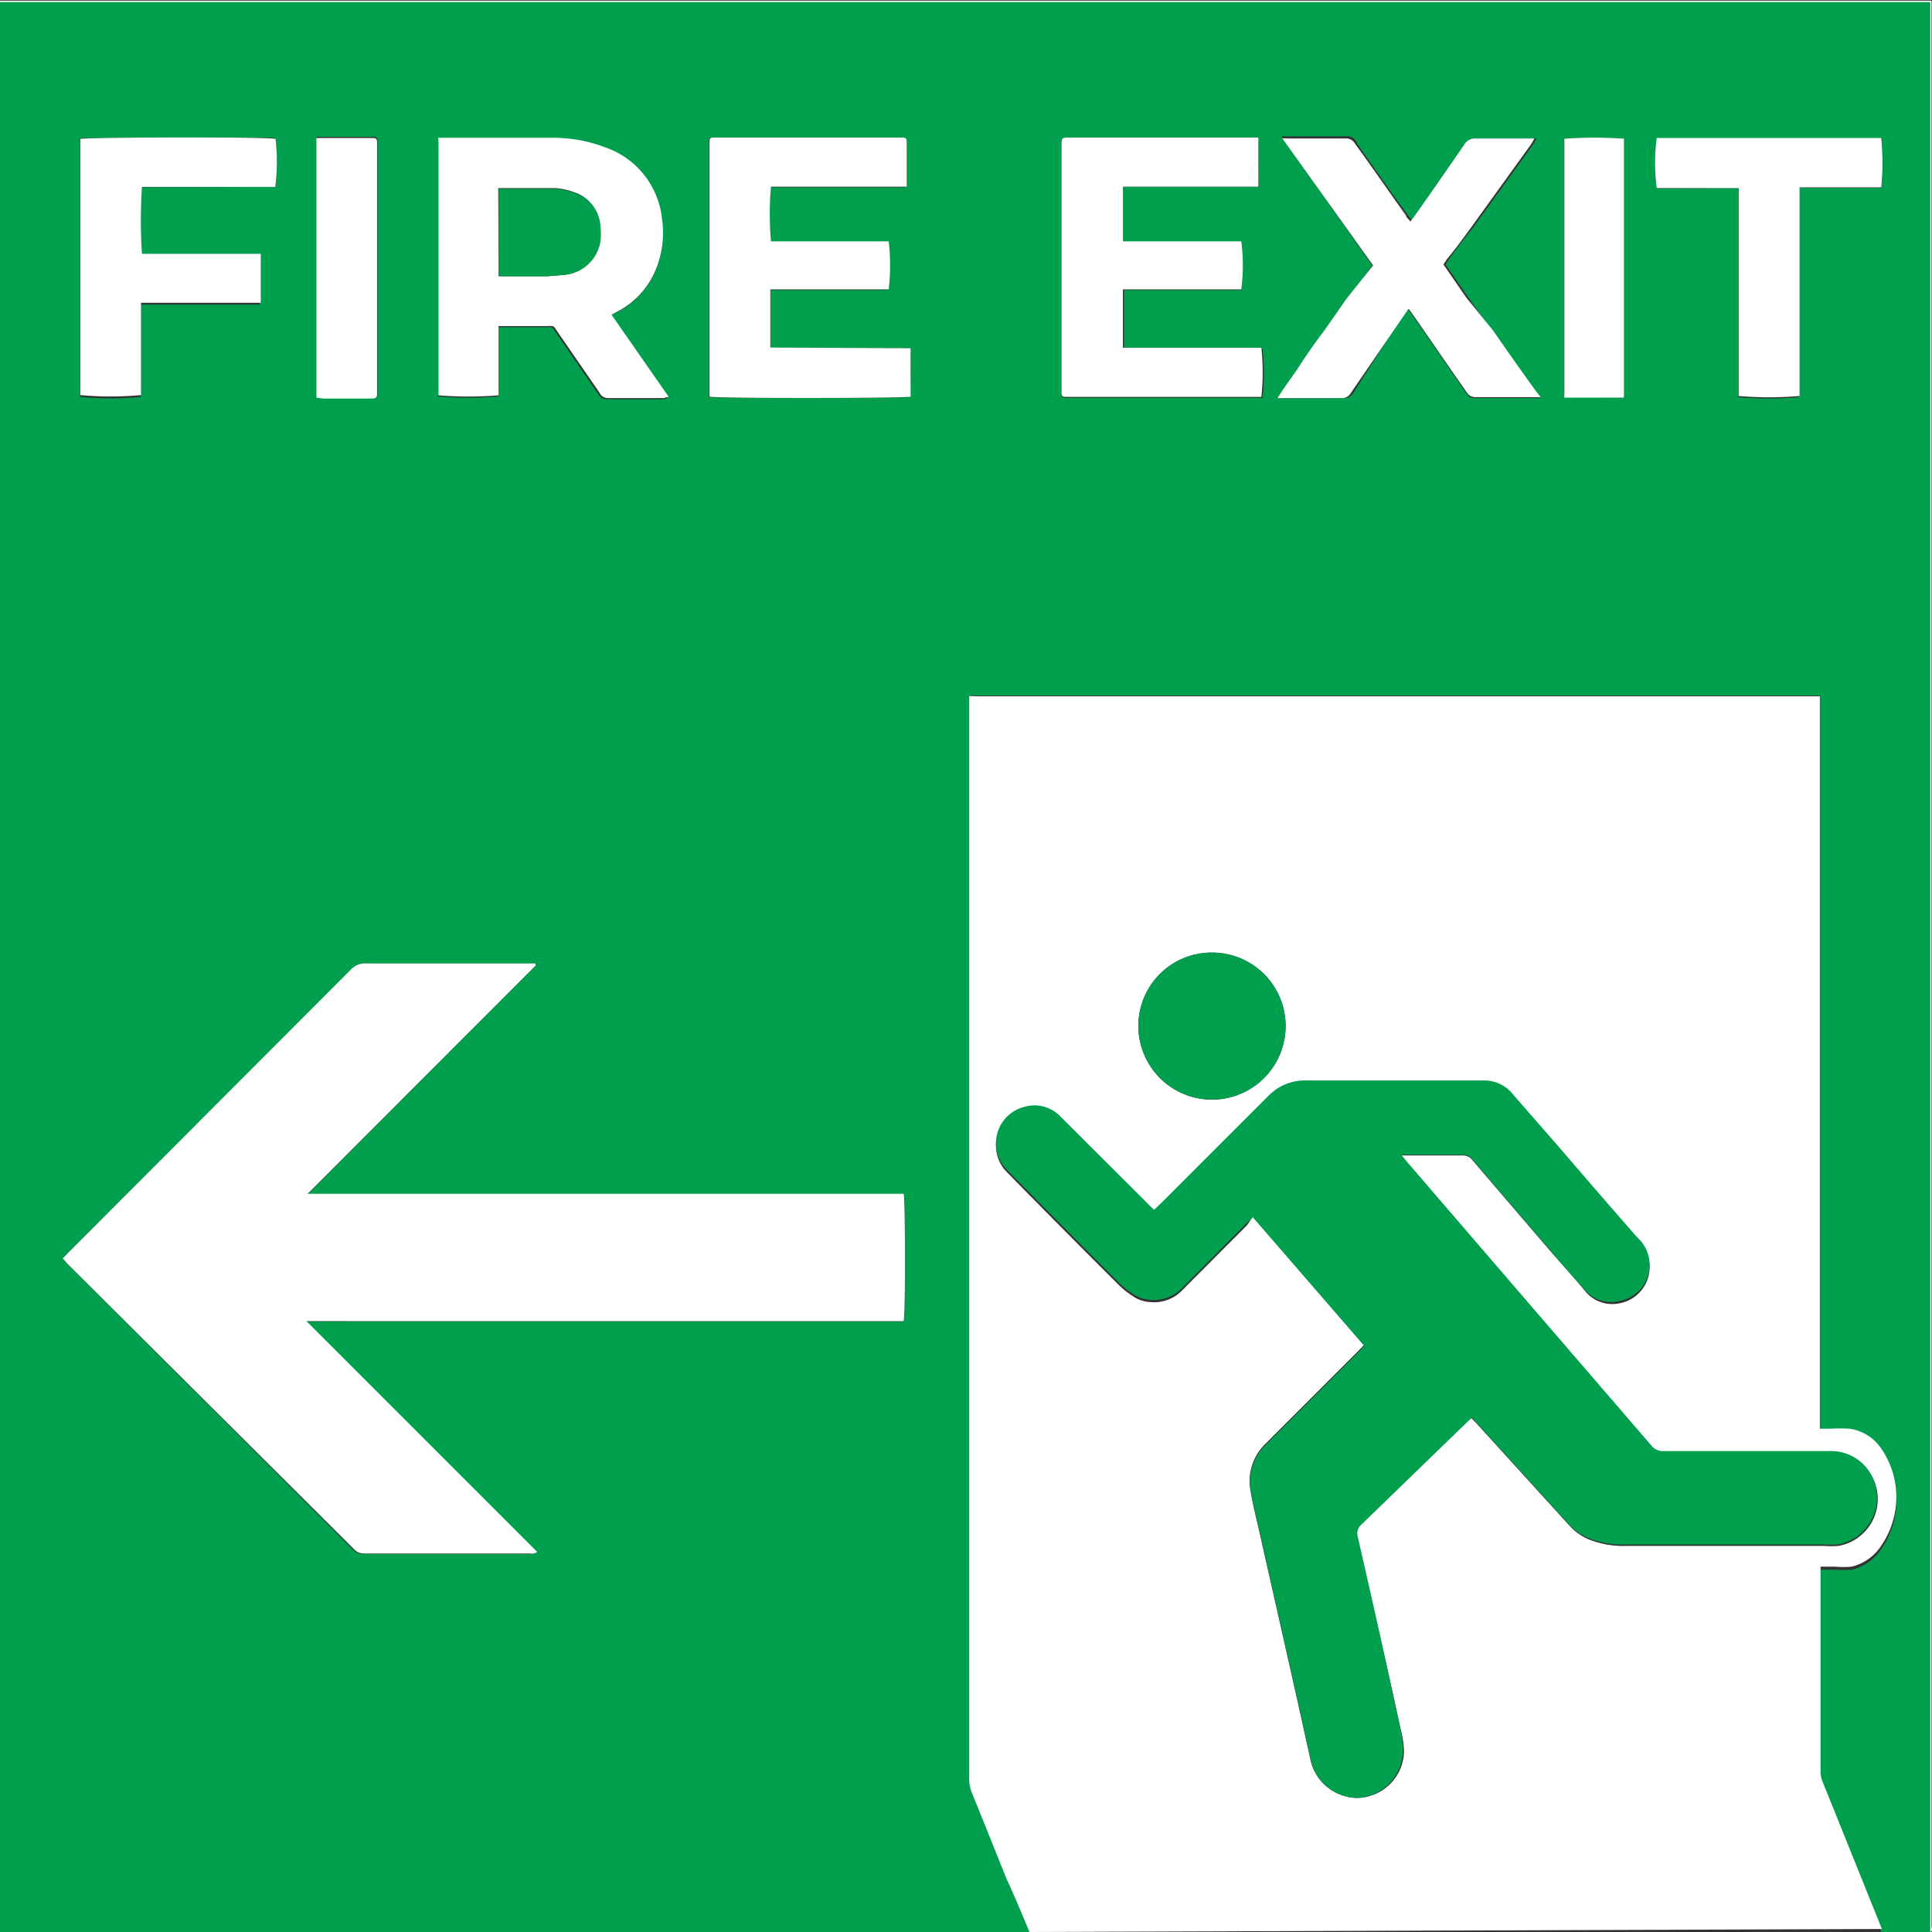 <svg id="Layer_1" data-name="Layer 1"
    xmlns="http://www.w3.org/2000/svg" viewBox="0 0 83.72 83.72">
    <rect x="0" y="0" width="83.72" height="83.72" fill="#333333" stroke="none"/>
    <defs>
        <style>.cls-1{fill:#009f4d;}.cls-2{fill:#fff;}</style>
    </defs>
    <path class="cls-1" d="M45.82,84.81H1.21V1.15H84.65l.19,0V84.36c0,.15,0,.3,0,.45H82.74c-.07-.16-.12-.31-.19-.47l-2.38-5.91a1.16,1.16,0,0,1-.09-.4q0-4.35,0-8.68c0-.07,0-.14,0-.24h.68a3.94,3.94,0,0,0,.69,0,2.11,2.11,0,0,0,1.29-.91,3.71,3.71,0,0,0,0-4.21,2,2,0,0,0-1.38-.86,7.31,7.31,0,0,0-.81,0h-.47V31.23H43.5a1.32,1.32,0,0,0-.24,0V78.09a1.33,1.33,0,0,0,0,.2,2.2,2.2,0,0,0,.09.43c.5,1.26,1,2.51,1.52,3.77C45.18,83.27,45.5,84,45.82,84.81ZM24.43,42.92l0-.06H17.06a.82.82,0,0,0-.64.26Q10.3,49.25,4.15,55.39l-.22.23.19.22,12.4,12.41a.57.57,0,0,0,.44.18H24.1a.44.44,0,0,0,.34-.07l-10-10H40.38c.07-.32.06-5.28,0-5.52H14.77l-.23,0ZM20.2,7.06c0,.05,0,.07,0,.08a.71.71,0,0,0,0,.14V18.19a.31.31,0,0,0,0,.08v0l0,0a15.82,15.82,0,0,0,2.6,0v-2c0-.34,0-.68,0-1h1.94c.47,0,.35-.07.62.32l1.77,2.57a.4.4,0,0,0,.35.23c.81,0,1.62,0,2.43,0,0,0,.11,0,.22-.05l-2.48-3.56.29-.16a3.56,3.56,0,0,0,1.64-1.72,4.17,4.17,0,0,0,.31-2.26,3.68,3.68,0,0,0-2.45-3.12,6.41,6.41,0,0,0-2.37-.42H20.2Zm35.54,0H47.59c-.38,0-.38,0-.38.38V18.19a.14.14,0,0,0,.14.14h8.31l.26,0a10.1,10.1,0,0,0,0-2.13h-6V13.66H55a8,8,0,0,0,0-2.08H49.87V9.19h4.89c.33,0,.65,0,1,0ZM40.67,16.18H34.59V13.66H38c.57,0,1.14,0,1.71,0a8.92,8.92,0,0,0,0-2.08h-5.1a13.34,13.34,0,0,1,0-2.37H39c.48,0,1,0,1.46,0,0-.11,0-.19,0-.27V7.35c0-.29,0-.3-.3-.3H32.23c-.3,0-.31,0-.31.32V17.94c0,.12,0,.25,0,.36.35.06,8.48.05,8.72,0C40.68,17.61,40.68,16.93,40.67,16.18Zm20-3.59-1,1.43-1,1.43c-.35.47-.69.94-1,1.42s-.7.92-1,1.47h.34c.8,0,1.6,0,2.4,0a.45.45,0,0,0,.45-.24L62,14.77l.21-.3.21.29c.78,1.12,1.56,2.24,2.33,3.37a.43.43,0,0,0,.39.21c.84,0,1.69,0,2.53,0a2.6,2.6,0,0,0,.28,0c-.37-.52-.72-1-1.07-1.47l-1-1.43L64.85,14l-1-1.45.16-.24c.32-.44.63-.88,1-1.31l2.61-3.62a2.24,2.24,0,0,0,.17-.29h-.34c-.73,0-1.46,0-2.2,0a.54.54,0,0,0-.5.27q-1,1.53-2.13,3.06l-.2.27c-.08-.11-.14-.18-.19-.26-.74-1-1.48-2.07-2.21-3.11A.44.44,0,0,0,59.52,7H57a2.1,2.1,0,0,0-.26,0ZM13.14,9.19a8.71,8.71,0,0,0,0-2.11c-.36-.07-8.26,0-8.46,0V18.29a14.38,14.38,0,0,0,2.63,0v-2c0-.66,0-1.33,0-2h4.77l.39,0V12.11H7.64l-.31,0a23,23,0,0,1,0-2.9Zm63.39.05v7.27c0,.6,0,1.2,0,1.79a15.26,15.26,0,0,0,2.64,0V11.51c0-.75,0-1.49,0-2.28H82.4l.34,0a10.1,10.1,0,0,0,0-2.14H73a8.28,8.28,0,0,0,0,2.17ZM14.92,18.32l.31,0h2a.66.66,0,0,1,.14,0c.14,0,.21-.06.2-.2V18c0-3.56,0-7.12,0-10.68,0-.29,0-.3-.29-.3H15.19l-.27,0Zm56.65,0c0-.06,0-.09,0-.11V7.29a1,1,0,0,0,0-.17s0,0,0,0l0,0A18.33,18.33,0,0,0,69,7.1s0,.05,0,.08V18.07a1.36,1.36,0,0,0,0,.2v0l0,0Z" transform="translate(-1.21 -1.09)" />
    <path class="cls-2" d="M45.82,84.81c-.32-.77-.64-1.54-1-2.32-.51-1.26-1-2.51-1.52-3.77a2.2,2.2,0,0,1-.09-.43,1.33,1.33,0,0,1,0-.2V31.26a1.32,1.32,0,0,1,.24,0H80.07V63h.47a7.31,7.31,0,0,1,.81,0,2,2,0,0,1,1.38.86,3.71,3.71,0,0,1,0,4.21,2.11,2.11,0,0,1-1.29.91,3.94,3.94,0,0,1-.69,0H80.1c0,.1,0,.17,0,.24q0,4.34,0,8.68a1.16,1.16,0,0,0,.09.4l2.38,5.91c.07.16.12.31.19.47Zm9.68-31,4.81,5.57-.25.26-4,4a2.26,2.26,0,0,0-.65,2.11c.1.61.26,1.2.39,1.8.73,3.24,1.47,6.48,2.18,9.72A2.1,2.1,0,0,0,60.05,79a2.06,2.06,0,0,0,2-2,4.25,4.25,0,0,0-.15-1Q61,71.82,60,67.7a.52.52,0,0,1,.17-.56q2.28-2.19,4.54-4.4l.24-.22.26.27,4,4.4a2.36,2.36,0,0,0,.83.6,4,4,0,0,0,1.6.29h8.64a3.82,3.82,0,0,0,.59,0,2.06,2.06,0,0,0,1.06-3.53A2,2,0,0,0,80.47,64L73.3,64a.64.64,0,0,1-.54-.25l-6.23-7.23-4.38-5.09-.22-.27.15,0,2.54,0a.52.52,0,0,1,.4.21q1.71,2,3.43,4c.48.55,1,1.11,1.44,1.66a1.52,1.52,0,0,0,1.53.53,1.59,1.59,0,0,0,.81-2.68,2.73,2.73,0,0,1-.23-.25q-1.62-1.86-3.23-3.73l-2-2.29a1.58,1.58,0,0,0-1.26-.6h-.67l-7,0a2.21,2.21,0,0,0-1.34.39,3.23,3.23,0,0,0-.4.35l-4.61,4.61-.27.25c-.12-.11-.21-.19-.3-.29l-3.75-3.74a1.55,1.55,0,0,0-1.56-.43,1.63,1.63,0,0,0-.76,2.74q2.41,2.46,4.85,4.89a3.8,3.8,0,0,0,.59.47,1.43,1.43,0,0,0,.72.26,1.7,1.7,0,0,0,1.46-.54l2.78-2.79ZM53.73,42.37a3.17,3.17,0,0,0-3.19,3.18,3.19,3.19,0,1,0,6.38,0A3.18,3.18,0,0,0,53.73,42.37Z" transform="translate(-1.21 -1.09)" />
    <path class="cls-2" d="M84.85,84.81c0-.15,0-.3,0-.45V1.18l-.19,0H1.21s0-.06,0-.06H84.91V84.56C84.91,84.64,85,84.75,84.85,84.81Z" transform="translate(-1.21 -1.09)" />
    <path class="cls-2" d="M24.43,42.92l-9.89,9.9.23,0h25.6c.07.24.08,5.2,0,5.52H14.49l10,10a.44.44,0,0,1-.34.07H17a.57.57,0,0,1-.44-.18L4.12,55.84l-.19-.22.22-.23q6.14-6.15,12.27-12.29a.82.82,0,0,1,.64-.26H24.4Z" transform="translate(-1.21 -1.09)" />
    <path class="cls-2" d="M20.2,7.06h4.88a6.41,6.41,0,0,1,2.37.42,3.68,3.68,0,0,1,2.45,3.12,4.17,4.17,0,0,1-.31,2.26A3.56,3.56,0,0,1,28,14.57l-.29.16,2.48,3.56c-.11,0-.17.05-.22.05-.81,0-1.62,0-2.43,0a.4.4,0,0,1-.35-.23l-1.77-2.57c-.27-.39-.15-.32-.62-.32H22.81c0,.36,0,.7,0,1v2a15.82,15.82,0,0,1-2.6,0l0,0v0a.31.31,0,0,1,0-.08V7.28a.71.71,0,0,1,0-.14S20.18,7.11,20.2,7.06Zm2.62,6h2.12l.72-.06a1.73,1.73,0,0,0,1.55-1.48,2.74,2.74,0,0,0,0-.64,1.62,1.62,0,0,0-1.12-1.46,2.81,2.81,0,0,0-.86-.18c-.75,0-1.49,0-2.23,0l-.2,0Z" transform="translate(-1.21 -1.09)" />
    <path class="cls-2" d="M55.74,7.05V9.18c-.33,0-.65,0-1,0H49.87v2.37H55a8,8,0,0,1,0,2.08H49.87v2.53h6a10.1,10.1,0,0,1,0,2.13l-.26,0H47.35a.14.14,0,0,1-.14-.14V7.43c0-.38,0-.38.38-.38h8.15Z" transform="translate(-1.21 -1.09)" />
    <path class="cls-2" d="M40.67,16.18c0,.75,0,1.43,0,2.1-.24.07-8.37.08-8.72,0,0-.11,0-.24,0-.36V7.37c0-.32,0-.32.31-.32h7.94c.29,0,.3,0,.3.3V8.91c0,.08,0,.16,0,.27-.5,0-1,0-1.46,0H34.62a13.34,13.34,0,0,0,0,2.37h5.1a8.92,8.92,0,0,1,0,2.08c-.57,0-1.14,0-1.71,0H34.59v2.52Z" transform="translate(-1.21 -1.09)" />
    <path class="cls-2" d="M60.71,12.59l-3.93-5.5a2.1,2.1,0,0,1,.26,0h2.48a.44.44,0,0,1,.41.23c.73,1,1.47,2.08,2.21,3.11,0,.08.11.15.19.26l.2-.27q1.08-1.53,2.13-3.06a.54.54,0,0,1,.5-.27c.74,0,1.47,0,2.2,0h.34a2.24,2.24,0,0,1-.17.29L64.92,11c-.32.43-.63.87-1,1.31l-.16.24,1,1.45L65.9,15.4l1,1.43c.35.48.7,1,1.07,1.47a2.6,2.6,0,0,1-.28,0c-.84,0-1.69,0-2.53,0a.43.43,0,0,1-.39-.21C64,17,63.24,15.88,62.46,14.76l-.21-.29-.21.3L59.76,18.1a.45.45,0,0,1-.45.24c-.8,0-1.6,0-2.4,0h-.34c.34-.55.7-1,1-1.47s.68-1,1-1.42l1-1.43Z" transform="translate(-1.21 -1.09)" />
    <path class="cls-2" d="M13.14,9.19H7.36a23,23,0,0,0,0,2.9l.31,0h4.84v2.12l-.39,0H7.32c0,.69,0,1.36,0,2v2a14.38,14.38,0,0,1-2.63,0V7.11c.2-.07,8.1-.1,8.46,0A8.71,8.71,0,0,1,13.14,9.19Z" transform="translate(-1.21 -1.09)" />
    <path class="cls-2" d="M76.53,9.24H73a8.28,8.28,0,0,1,0-2.17h9.73a10.1,10.1,0,0,1,0,2.14l-.34,0H79.19c0,.79,0,1.53,0,2.28v6.76a15.26,15.26,0,0,1-2.64,0c0-.59,0-1.19,0-1.79V9.24Z" transform="translate(-1.21 -1.09)" />
    <path class="cls-2" d="M14.92,18.32V7.07l.27,0h2.07c.28,0,.29,0,.29.3,0,3.56,0,7.12,0,10.68v.11c0,.14-.06.2-.2.2a.66.66,0,0,0-.14,0h-2Z" transform="translate(-1.21 -1.09)" />
    <path class="cls-2" d="M71.57,18.32H69l0,0v0a1.36,1.36,0,0,1,0-.2V7.18s0,0,0-.08a18.33,18.33,0,0,1,2.58,0l0,0s0,0,0,0a1,1,0,0,1,0,.17V18.21S71.58,18.26,71.57,18.32Z" transform="translate(-1.21 -1.09)" />
    <path class="cls-1" d="M55.5,53.84l-.25.24-2.78,2.79a1.7,1.7,0,0,1-1.46.54,1.43,1.43,0,0,1-.72-.26,3.8,3.8,0,0,1-.59-.47q-2.43-2.43-4.85-4.89a1.63,1.63,0,0,1,.76-2.74,1.55,1.55,0,0,1,1.56.43l3.75,3.74c.09.1.18.18.3.29l.27-.25,4.61-4.61a3.23,3.23,0,0,1,.4-.35,2.21,2.21,0,0,1,1.34-.39l7,0h.67a1.58,1.58,0,0,1,1.26.6l2,2.29q1.61,1.88,3.23,3.73a2.73,2.73,0,0,0,.23.25,1.59,1.59,0,0,1-.81,2.68A1.52,1.52,0,0,1,69.89,57c-.49-.55-1-1.11-1.44-1.66q-1.73-2-3.43-4a.52.52,0,0,0-.4-.21l-2.54,0-.15,0,.22.27,4.38,5.09,6.23,7.23a.64.64,0,0,0,.54.25l7.17,0a2,2,0,0,1,1.43.52,2.06,2.06,0,0,1-1.06,3.53,3.82,3.82,0,0,1-.59,0H71.61a4,4,0,0,1-1.6-.29,2.36,2.36,0,0,1-.83-.6l-4-4.4L65,62.52l-.24.22q-2.27,2.2-4.54,4.4a.52.52,0,0,0-.17.56Q61,71.83,61.89,76A4.25,4.25,0,0,1,62,77a2.06,2.06,0,0,1-2,2A2.1,2.1,0,0,1,58,77.3c-.71-3.24-1.45-6.48-2.18-9.72-.13-.6-.29-1.19-.39-1.8a2.26,2.26,0,0,1,.65-2.11l4-4,.25-.26Z" transform="translate(-1.21 -1.09)" />
    <path class="cls-1" d="M53.73,42.37a3.18,3.18,0,0,1,3.19,3.18,3.19,3.19,0,1,1-6.38,0A3.17,3.17,0,0,1,53.73,42.37Z" transform="translate(-1.21 -1.09)" />
    <path class="cls-1" d="M22.82,13.06V9.27l.2,0c.74,0,1.48,0,2.23,0a2.81,2.81,0,0,1,.86.18,1.62,1.62,0,0,1,1.12,1.46,2.74,2.74,0,0,1,0,.64A1.73,1.73,0,0,1,25.66,13l-.72.06H22.82Z" transform="translate(-1.21 -1.09)" />
</svg>